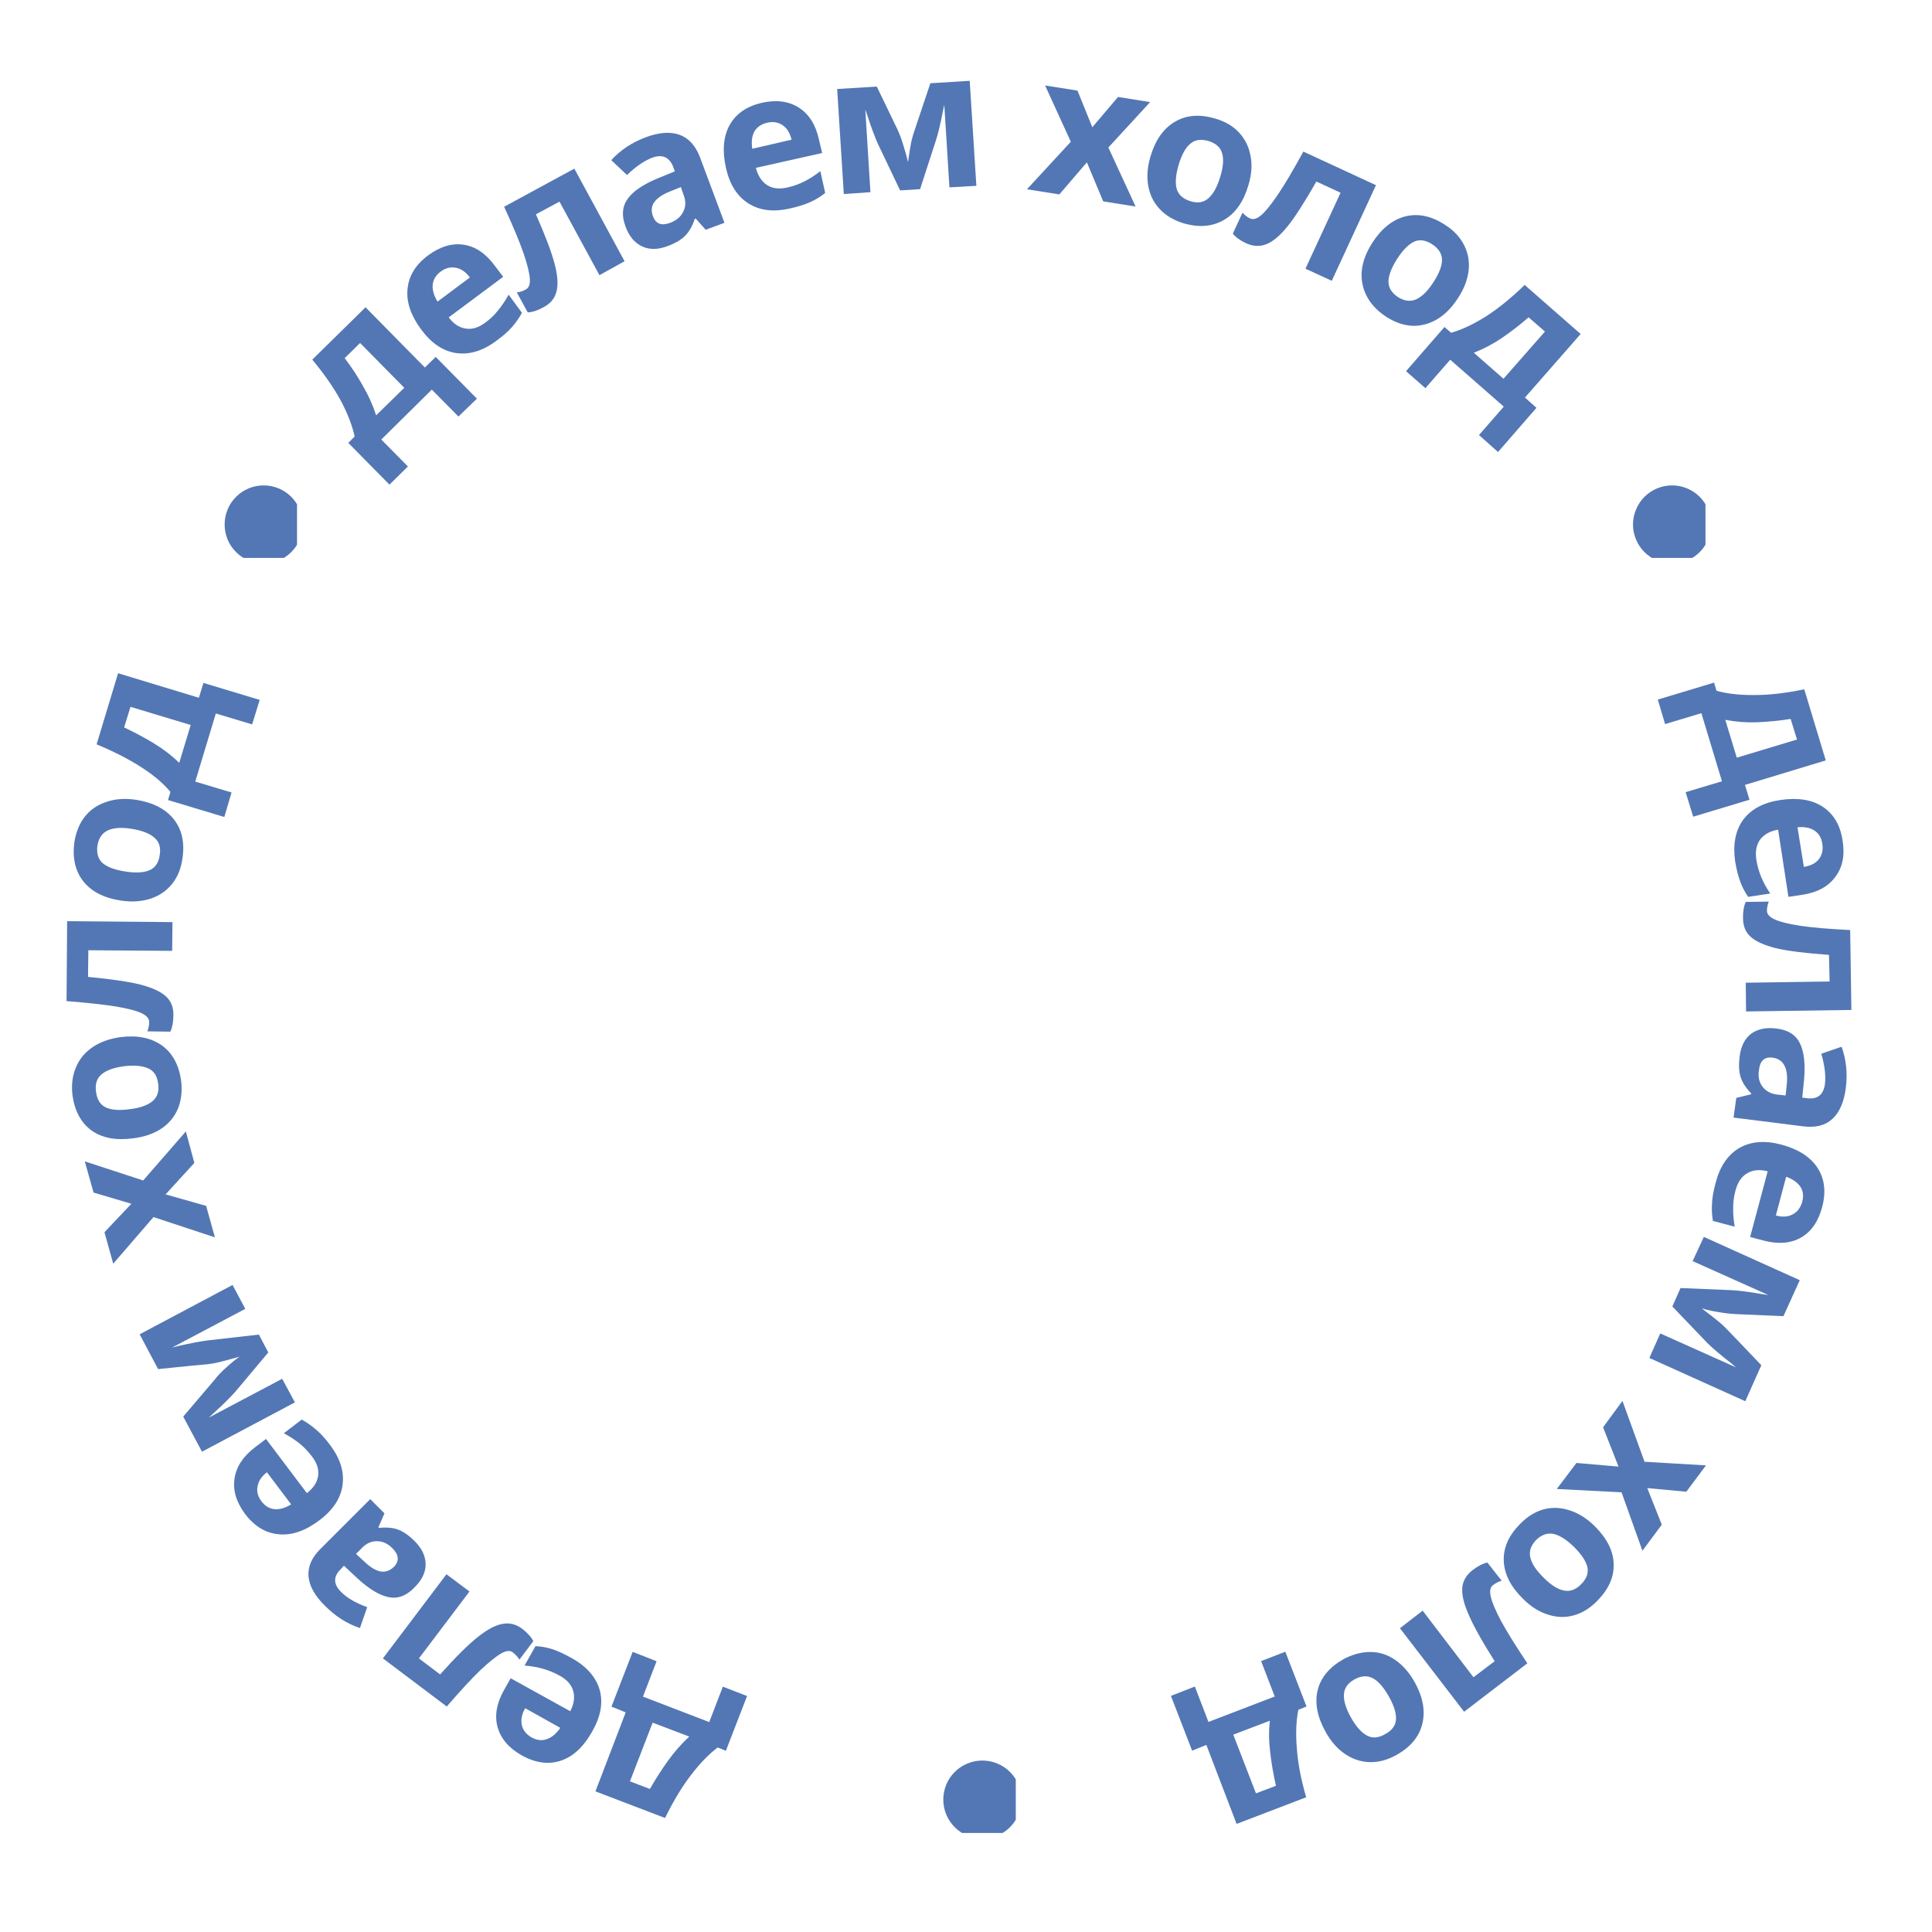 <?xml version="1.0" encoding="UTF-8"?> <svg xmlns="http://www.w3.org/2000/svg" xmlns:xlink="http://www.w3.org/1999/xlink" width="133" zoomAndPan="magnify" viewBox="0 0 99.75 99.75" height="133" preserveAspectRatio="xMidYMid meet" version="1.0"><defs><g></g><clipPath id="a8c7b84f47"><path d="M 11.598 25.062 L 15.336 25.062 L 15.336 28.805 L 11.598 28.805 Z M 11.598 25.062 " clip-rule="nonzero"></path></clipPath><clipPath id="007fbc8487"><path d="M 84.312 25.062 L 88.055 25.062 L 88.055 28.805 L 84.312 28.805 Z M 84.312 25.062 " clip-rule="nonzero"></path></clipPath><clipPath id="6c110a87c4"><path d="M 48.703 90.898 L 52.445 90.898 L 52.445 94.637 L 48.703 94.637 Z M 48.703 90.898 " clip-rule="nonzero"></path></clipPath></defs><g fill="#5377b4" fill-opacity="1"><g transform="translate(37.993, 89.442)"><g><path d="M -4.297 -0.5 L -5.469 2.531 L -4.438 2.922 C -4.133 2.391 -3.816 1.895 -3.484 1.438 C -3.16 0.988 -2.801 0.582 -2.406 0.219 Z M -5.328 -4.156 L -4.094 -3.672 L -4.797 -1.844 L -1.375 -0.531 L -0.672 -2.359 L 0.578 -1.875 L -0.516 0.953 L -0.938 0.781 C -1.406 1.133 -1.867 1.613 -2.328 2.219 C -2.797 2.832 -3.238 3.566 -3.656 4.422 L -7.25 3.047 L -5.688 -1.031 L -6.422 -1.328 Z M -5.328 -4.156 "></path></g></g></g><g fill="#5377b4" fill-opacity="1"><g transform="translate(32.287, 87.258)"><g><path d="M -4.828 2.453 C -4.555 2.598 -4.297 2.625 -4.047 2.531 C -3.797 2.445 -3.566 2.254 -3.359 1.953 L -5.172 0.938 C -5.348 1.25 -5.406 1.539 -5.344 1.812 C -5.281 2.082 -5.109 2.297 -4.828 2.453 Z M -2.781 -1.656 C -2.008 -1.227 -1.523 -0.68 -1.328 -0.016 C -1.141 0.641 -1.266 1.352 -1.703 2.125 C -2.141 2.914 -2.676 3.422 -3.312 3.641 C -3.957 3.859 -4.633 3.77 -5.344 3.375 C -6.008 3 -6.426 2.516 -6.594 1.922 C -6.758 1.336 -6.656 0.707 -6.281 0.031 L -5.922 -0.609 L -2.844 1.094 C -2.656 0.727 -2.602 0.383 -2.688 0.062 C -2.77 -0.258 -3 -0.523 -3.375 -0.734 C -3.656 -0.891 -3.941 -1.008 -4.234 -1.094 C -4.523 -1.176 -4.848 -1.234 -5.203 -1.266 L -4.641 -2.266 C -4.348 -2.254 -4.055 -2.203 -3.766 -2.109 C -3.484 -2.016 -3.156 -1.863 -2.781 -1.656 Z M -2.781 -1.656 "></path></g></g></g><g fill="#5377b4" fill-opacity="1"><g transform="translate(27.567, 84.686)"><g><path d="M -4.516 -3.406 L -3.328 -2.516 L -5.938 0.938 L -4.844 1.766 C -4.031 0.859 -3.379 0.211 -2.891 -0.172 C -2.41 -0.555 -1.988 -0.781 -1.625 -0.844 C -1.27 -0.914 -0.93 -0.832 -0.609 -0.594 C -0.336 -0.383 -0.145 -0.172 -0.031 0.047 L -0.75 1 C -0.844 0.852 -0.957 0.727 -1.094 0.625 C -1.227 0.52 -1.422 0.535 -1.672 0.672 C -1.93 0.816 -2.289 1.102 -2.75 1.531 C -3.207 1.969 -3.789 2.598 -4.5 3.422 L -7.797 0.938 Z M -4.516 -3.406 "></path></g></g></g><g fill="#5377b4" fill-opacity="1"><g transform="translate(22.834, 81.135)"><g><path d="M -2.984 -3 L -3.297 -2.281 L -3.266 -2.25 C -2.867 -2.289 -2.535 -2.258 -2.266 -2.156 C -1.992 -2.051 -1.711 -1.852 -1.422 -1.562 C -1.047 -1.188 -0.859 -0.785 -0.859 -0.359 C -0.859 0.055 -1.055 0.457 -1.453 0.844 C -1.859 1.258 -2.297 1.422 -2.766 1.328 C -3.242 1.234 -3.785 0.906 -4.391 0.344 L -5.078 -0.297 L -5.234 -0.125 C -5.629 0.258 -5.629 0.648 -5.234 1.047 C -4.93 1.359 -4.477 1.625 -3.875 1.844 L -4.25 2.922 C -4.914 2.703 -5.52 2.316 -6.062 1.766 C -6.582 1.254 -6.863 0.75 -6.906 0.25 C -6.945 -0.25 -6.738 -0.723 -6.281 -1.172 L -3.719 -3.734 Z M -4.453 -0.906 L -4.031 -0.516 C -3.727 -0.223 -3.445 -0.051 -3.188 0 C -2.938 0.039 -2.707 -0.035 -2.5 -0.234 C -2.207 -0.535 -2.234 -0.859 -2.578 -1.203 C -2.816 -1.441 -3.078 -1.562 -3.359 -1.562 C -3.648 -1.57 -3.91 -1.457 -4.141 -1.219 Z M -4.453 -0.906 "></path></g></g></g><g fill="#5377b4" fill-opacity="1"><g transform="translate(18.906, 77.232)"><g><path d="M -5.406 0.281 C -5.219 0.531 -4.988 0.664 -4.719 0.688 C -4.457 0.707 -4.176 0.625 -3.875 0.438 L -5.125 -1.219 C -5.406 -1 -5.566 -0.754 -5.609 -0.484 C -5.66 -0.223 -5.594 0.031 -5.406 0.281 Z M -1.875 -2.641 C -1.344 -1.941 -1.125 -1.25 -1.219 -0.562 C -1.312 0.125 -1.711 0.734 -2.422 1.266 C -3.141 1.805 -3.832 2.047 -4.5 1.984 C -5.176 1.93 -5.758 1.582 -6.25 0.938 C -6.707 0.32 -6.891 -0.285 -6.797 -0.891 C -6.711 -1.492 -6.363 -2.031 -5.75 -2.5 L -5.172 -2.938 L -3.062 -0.141 C -2.727 -0.398 -2.535 -0.691 -2.484 -1.016 C -2.43 -1.348 -2.535 -1.688 -2.797 -2.031 C -2.992 -2.289 -3.207 -2.516 -3.438 -2.703 C -3.676 -2.891 -3.945 -3.066 -4.25 -3.234 L -3.328 -3.938 C -3.078 -3.801 -2.836 -3.633 -2.609 -3.438 C -2.379 -3.25 -2.133 -2.984 -1.875 -2.641 Z M -1.875 -2.641 "></path></g></g></g><g fill="#5377b4" fill-opacity="1"><g transform="translate(15.585, 73.093)"><g><path d="M -3.578 -6.75 L -2.922 -5.516 L -6.703 -3.516 L -6.406 -3.594 C -5.719 -3.75 -5.191 -3.848 -4.828 -3.891 L -2.219 -4.188 L -1.734 -3.266 L -3.438 -1.234 C -3.688 -0.953 -4.055 -0.586 -4.547 -0.141 L -4.797 0.094 L -1.016 -1.906 L -0.359 -0.688 L -5.156 1.859 L -6.125 0.047 L -4.516 -1.844 C -4.348 -2.062 -4.141 -2.281 -3.891 -2.5 C -3.641 -2.727 -3.414 -2.91 -3.219 -3.047 C -3.707 -2.91 -4.055 -2.816 -4.266 -2.766 C -4.484 -2.711 -4.688 -2.676 -4.875 -2.656 C -5.062 -2.645 -5.91 -2.562 -7.422 -2.406 L -8.375 -4.203 Z M -3.578 -6.75 "></path></g></g></g><g fill="#5377b4" fill-opacity="1"><g transform="translate(11.991, 65.995)"><g></g></g></g><g fill="#5377b4" fill-opacity="1"><g transform="translate(11.112, 63.932)"><g><path d="M -3.188 -1.094 L -5.266 1.312 L -5.719 -0.312 L -4.328 -1.781 L -6.281 -2.359 L -6.734 -3.969 L -3.719 -2.984 L -1.516 -5.516 L -1.078 -3.891 L -2.562 -2.266 L -0.469 -1.672 L -0.016 -0.047 Z M -3.188 -1.094 "></path></g></g></g><g fill="#5377b4" fill-opacity="1"><g transform="translate(9.664, 58.862)"><g><path d="M -2.969 -1.594 C -2.438 -1.656 -2.039 -1.797 -1.781 -2.016 C -1.531 -2.234 -1.438 -2.535 -1.5 -2.922 C -1.551 -3.316 -1.723 -3.578 -2.016 -3.703 C -2.316 -3.836 -2.734 -3.875 -3.266 -3.812 C -3.797 -3.738 -4.18 -3.598 -4.422 -3.391 C -4.672 -3.18 -4.766 -2.875 -4.703 -2.469 C -4.648 -2.082 -4.484 -1.82 -4.203 -1.688 C -3.922 -1.551 -3.508 -1.52 -2.969 -1.594 Z M -3.469 -5.312 C -2.594 -5.426 -1.875 -5.285 -1.312 -4.891 C -0.758 -4.492 -0.426 -3.883 -0.312 -3.062 C -0.25 -2.539 -0.301 -2.066 -0.469 -1.641 C -0.645 -1.211 -0.93 -0.863 -1.328 -0.594 C -1.723 -0.332 -2.203 -0.164 -2.766 -0.094 C -3.648 0.031 -4.367 -0.098 -4.922 -0.484 C -5.473 -0.879 -5.805 -1.488 -5.922 -2.312 C -5.984 -2.844 -5.926 -3.316 -5.75 -3.734 C -5.582 -4.16 -5.301 -4.508 -4.906 -4.781 C -4.52 -5.051 -4.039 -5.227 -3.469 -5.312 Z M -3.469 -5.312 "></path></g></g></g><g fill="#5377b4" fill-opacity="1"><g transform="translate(8.858, 53.265)"><g><path d="M 0.047 -5.656 L 0.031 -4.172 L -4.297 -4.203 L -4.312 -2.828 C -3.094 -2.711 -2.18 -2.578 -1.578 -2.422 C -0.984 -2.266 -0.551 -2.062 -0.281 -1.812 C -0.02 -1.57 0.102 -1.25 0.094 -0.844 C 0.094 -0.5 0.039 -0.219 -0.062 0 L -1.25 -0.016 C -1.188 -0.172 -1.156 -0.332 -1.156 -0.5 C -1.156 -0.676 -1.285 -0.828 -1.547 -0.953 C -1.805 -1.078 -2.242 -1.191 -2.859 -1.297 C -3.484 -1.398 -4.336 -1.492 -5.422 -1.578 L -5.391 -5.703 Z M 0.047 -5.656 "></path></g></g></g><g fill="#5377b4" fill-opacity="1"><g transform="translate(8.873, 47.354)"><g><path d="M -2.406 -2.359 C -1.875 -2.273 -1.457 -2.297 -1.156 -2.422 C -0.852 -2.555 -0.676 -2.82 -0.625 -3.219 C -0.562 -3.602 -0.656 -3.898 -0.906 -4.109 C -1.156 -4.328 -1.547 -4.477 -2.078 -4.562 C -2.598 -4.645 -3.004 -4.617 -3.297 -4.484 C -3.598 -4.348 -3.781 -4.082 -3.844 -3.688 C -3.895 -3.289 -3.801 -2.988 -3.562 -2.781 C -3.32 -2.582 -2.938 -2.441 -2.406 -2.359 Z M -1.859 -6.062 C -0.984 -5.926 -0.332 -5.594 0.094 -5.062 C 0.52 -4.531 0.672 -3.852 0.547 -3.031 C 0.473 -2.5 0.289 -2.055 0 -1.703 C -0.289 -1.348 -0.66 -1.098 -1.109 -0.953 C -1.566 -0.805 -2.078 -0.773 -2.641 -0.859 C -3.516 -0.992 -4.16 -1.328 -4.578 -1.859 C -4.992 -2.391 -5.145 -3.066 -5.031 -3.891 C -4.945 -4.41 -4.766 -4.848 -4.484 -5.203 C -4.203 -5.555 -3.832 -5.805 -3.375 -5.953 C -2.926 -6.109 -2.422 -6.145 -1.859 -6.062 Z M -1.859 -6.062 "></path></g></g></g><g fill="#5377b4" fill-opacity="1"><g transform="translate(9.659, 41.76)"><g><path d="M 0.188 -4.328 L -2.922 -5.266 L -3.25 -4.203 C -2.695 -3.941 -2.18 -3.664 -1.703 -3.375 C -1.223 -3.082 -0.789 -2.75 -0.406 -2.375 Z M 3.75 -5.625 L 3.359 -4.359 L 1.484 -4.922 L 0.422 -1.406 L 2.297 -0.844 L 1.922 0.422 L -0.984 -0.453 L -0.859 -0.875 C -1.234 -1.32 -1.738 -1.75 -2.375 -2.156 C -3.02 -2.57 -3.785 -2.961 -4.672 -3.328 L -3.562 -7 L 0.609 -5.734 L 0.844 -6.5 Z M 3.75 -5.625 "></path></g></g></g><g fill="#5377b4" fill-opacity="1"><g transform="translate(11.543, 35.818)"><g></g></g></g><g fill="#5377b4" fill-opacity="1"><g transform="translate(12.455, 33.629)"><g></g></g></g><g fill="#5377b4" fill-opacity="1"><g transform="translate(13.493, 31.496)"><g></g></g></g><g fill="#5377b4" fill-opacity="1"><g transform="translate(14.655, 29.427)"><g></g></g></g><g fill="#5377b4" fill-opacity="1"><g transform="translate(15.935, 27.43)"><g></g></g></g><g fill="#5377b4" fill-opacity="1"><g transform="translate(17.329, 25.51)"><g></g></g></g><g fill="#5377b4" fill-opacity="1"><g transform="translate(18.639, 23.725)"><g><path d="M 2.234 -3.703 L -0.047 -6.016 L -0.844 -5.234 C -0.477 -4.754 -0.16 -4.27 0.109 -3.781 C 0.391 -3.301 0.613 -2.801 0.781 -2.281 Z M 5.984 -3.141 L 5.031 -2.219 L 3.656 -3.609 L 1.047 -1.031 L 2.422 0.359 L 1.469 1.297 L -0.656 -0.859 L -0.328 -1.188 C -0.453 -1.758 -0.691 -2.379 -1.047 -3.047 C -1.41 -3.711 -1.898 -4.414 -2.516 -5.156 L 0.234 -7.859 L 3.297 -4.75 L 3.859 -5.297 Z M 5.984 -3.141 "></path></g></g></g><g fill="#5377b4" fill-opacity="1"><g transform="translate(22.98, 19.433)"><g><path d="M -0.234 -5.406 C -0.484 -5.219 -0.617 -4.988 -0.641 -4.719 C -0.66 -4.457 -0.578 -4.172 -0.391 -3.859 L 1.281 -5.109 C 1.062 -5.398 0.816 -5.566 0.547 -5.609 C 0.273 -5.66 0.016 -5.594 -0.234 -5.406 Z M 2.656 -1.844 C 1.957 -1.32 1.266 -1.109 0.578 -1.203 C -0.109 -1.305 -0.711 -1.711 -1.234 -2.422 C -1.773 -3.148 -2.008 -3.848 -1.938 -4.516 C -1.875 -5.191 -1.52 -5.77 -0.875 -6.25 C -0.25 -6.707 0.363 -6.891 0.969 -6.797 C 1.57 -6.703 2.102 -6.344 2.562 -5.719 L 3 -5.141 L 0.188 -3.047 C 0.438 -2.711 0.727 -2.52 1.062 -2.469 C 1.395 -2.414 1.727 -2.516 2.062 -2.766 C 2.32 -2.953 2.547 -3.164 2.734 -3.406 C 2.93 -3.645 3.113 -3.914 3.281 -4.219 L 3.969 -3.281 C 3.832 -3.031 3.664 -2.789 3.469 -2.562 C 3.27 -2.332 3 -2.094 2.656 -1.844 Z M 2.656 -1.844 "></path></g></g></g><g fill="#5377b4" fill-opacity="1"><g transform="translate(27.278, 16.191)"><g><path d="M 4.969 -2.703 L 3.672 -1.984 L 1.609 -5.781 L 0.391 -5.125 C 0.879 -4.02 1.203 -3.164 1.359 -2.562 C 1.516 -1.969 1.547 -1.492 1.453 -1.141 C 1.367 -0.785 1.145 -0.516 0.781 -0.328 C 0.477 -0.16 0.207 -0.07 -0.031 -0.062 L -0.594 -1.094 C -0.426 -1.113 -0.27 -1.164 -0.125 -1.25 C 0.031 -1.332 0.098 -1.52 0.078 -1.812 C 0.055 -2.102 -0.051 -2.539 -0.25 -3.125 C -0.457 -3.719 -0.789 -4.516 -1.25 -5.516 L 2.375 -7.484 Z M 4.969 -2.703 "></path></g></g></g><g fill="#5377b4" fill-opacity="1"><g transform="translate(32.466, 13.347)"><g><path d="M 3.969 -1.484 L 3.453 -2.062 L 3.406 -2.047 C 3.281 -1.672 3.113 -1.379 2.906 -1.172 C 2.695 -0.961 2.395 -0.785 2 -0.641 C 1.508 -0.453 1.07 -0.445 0.688 -0.625 C 0.301 -0.801 0.016 -1.145 -0.172 -1.656 C -0.379 -2.207 -0.344 -2.68 -0.062 -3.078 C 0.219 -3.473 0.738 -3.828 1.5 -4.141 L 2.375 -4.5 L 2.297 -4.719 C 2.098 -5.238 1.734 -5.398 1.203 -5.203 C 0.797 -5.047 0.363 -4.75 -0.094 -4.312 L -0.906 -5.078 C -0.438 -5.598 0.16 -5.992 0.891 -6.266 C 1.566 -6.516 2.141 -6.555 2.609 -6.391 C 3.086 -6.223 3.441 -5.836 3.672 -5.234 L 4.938 -1.844 Z M 2.688 -3.688 L 2.141 -3.469 C 1.742 -3.312 1.469 -3.125 1.312 -2.906 C 1.164 -2.695 1.145 -2.453 1.25 -2.172 C 1.395 -1.785 1.691 -1.676 2.141 -1.844 C 2.461 -1.969 2.688 -2.16 2.812 -2.422 C 2.945 -2.68 2.953 -2.969 2.828 -3.281 Z M 2.688 -3.688 "></path></g></g></g><g fill="#5377b4" fill-opacity="1"><g transform="translate(37.636, 11.384)"><g><path d="M 1.969 -5.047 C 1.664 -4.973 1.445 -4.82 1.312 -4.594 C 1.188 -4.363 1.148 -4.066 1.203 -3.703 L 3.234 -4.172 C 3.148 -4.523 2.992 -4.773 2.766 -4.922 C 2.535 -5.078 2.27 -5.117 1.969 -5.047 Z M 3.172 -0.625 C 2.316 -0.426 1.598 -0.508 1.016 -0.875 C 0.43 -1.238 0.039 -1.852 -0.156 -2.719 C -0.352 -3.602 -0.289 -4.336 0.031 -4.922 C 0.363 -5.516 0.922 -5.898 1.703 -6.078 C 2.453 -6.242 3.086 -6.16 3.609 -5.828 C 4.129 -5.492 4.473 -4.953 4.641 -4.203 L 4.812 -3.484 L 1.391 -2.719 C 1.492 -2.312 1.688 -2.016 1.969 -1.828 C 2.25 -1.648 2.598 -1.609 3.016 -1.703 C 3.328 -1.773 3.617 -1.879 3.891 -2.016 C 4.16 -2.148 4.438 -2.328 4.719 -2.547 L 4.969 -1.422 C 4.738 -1.234 4.484 -1.078 4.203 -0.953 C 3.93 -0.828 3.586 -0.719 3.172 -0.625 Z M 3.172 -0.625 "></path></g></g></g><g fill="#5377b4" fill-opacity="1"><g transform="translate(42.785, 10.064)"><g><path d="M 7.625 -0.469 L 6.234 -0.391 L 5.969 -4.656 L 5.906 -4.359 C 5.77 -3.66 5.645 -3.141 5.531 -2.797 L 4.719 -0.297 L 3.688 -0.234 L 2.547 -2.625 C 2.391 -2.969 2.207 -3.457 2 -4.094 L 1.891 -4.406 L 2.156 -0.141 L 0.781 -0.047 L 0.438 -5.469 L 2.484 -5.594 L 3.562 -3.359 C 3.676 -3.109 3.781 -2.82 3.875 -2.5 C 3.977 -2.176 4.051 -1.906 4.094 -1.688 C 4.164 -2.176 4.223 -2.531 4.266 -2.75 C 4.316 -2.969 4.375 -3.164 4.438 -3.344 C 4.5 -3.531 4.77 -4.336 5.25 -5.766 L 7.281 -5.891 Z M 7.625 -0.469 "></path></g></g></g><g fill="#5377b4" fill-opacity="1"><g transform="translate(50.729, 9.724)"><g></g></g></g><g fill="#5377b4" fill-opacity="1"><g transform="translate(52.975, 9.772)"><g><path d="M 2.312 -2.453 L 0.984 -5.359 L 2.656 -5.094 L 3.422 -3.203 L 4.75 -4.766 L 6.406 -4.5 L 4.25 -2.156 L 5.656 0.891 L 3.984 0.625 L 3.141 -1.391 L 1.719 0.266 L 0.047 0 Z M 2.312 -2.453 "></path></g></g></g><g fill="#5377b4" fill-opacity="1"><g transform="translate(58.19, 10.546)"><g><path d="M 2.672 -2.062 C 2.516 -1.539 2.477 -1.117 2.562 -0.797 C 2.656 -0.484 2.895 -0.27 3.281 -0.156 C 3.656 -0.039 3.961 -0.094 4.203 -0.312 C 4.453 -0.531 4.656 -0.898 4.812 -1.422 C 4.969 -1.93 5 -2.336 4.906 -2.641 C 4.82 -2.941 4.586 -3.148 4.203 -3.266 C 3.816 -3.379 3.504 -3.332 3.266 -3.125 C 3.023 -2.926 2.828 -2.57 2.672 -2.062 Z M 6.266 -0.984 C 6.016 -0.129 5.594 0.469 5 0.812 C 4.406 1.156 3.711 1.211 2.922 0.984 C 2.41 0.828 2 0.582 1.688 0.25 C 1.375 -0.082 1.176 -0.484 1.094 -0.953 C 1.008 -1.43 1.051 -1.945 1.219 -2.5 C 1.477 -3.344 1.898 -3.93 2.484 -4.266 C 3.066 -4.609 3.758 -4.66 4.562 -4.422 C 5.07 -4.273 5.477 -4.035 5.781 -3.703 C 6.094 -3.367 6.289 -2.969 6.375 -2.5 C 6.469 -2.031 6.43 -1.523 6.266 -0.984 Z M 6.266 -0.984 "></path></g></g></g><g fill="#5377b4" fill-opacity="1"><g transform="translate(63.62, 12.123)"><g><path d="M 5.141 2.375 L 3.781 1.75 L 5.594 -2.172 L 4.344 -2.75 C 3.738 -1.688 3.242 -0.914 2.859 -0.438 C 2.473 0.039 2.109 0.348 1.766 0.484 C 1.43 0.617 1.082 0.602 0.719 0.438 C 0.406 0.289 0.176 0.125 0.031 -0.062 L 0.531 -1.141 C 0.645 -1.016 0.773 -0.914 0.922 -0.844 C 1.086 -0.77 1.281 -0.828 1.5 -1.016 C 1.719 -1.203 2.004 -1.555 2.359 -2.078 C 2.711 -2.598 3.148 -3.336 3.672 -4.297 L 7.422 -2.562 Z M 5.141 2.375 "></path></g></g></g><g fill="#5377b4" fill-opacity="1"><g transform="translate(68.998, 14.577)"><g><path d="M 3.141 -1.219 C 2.848 -0.758 2.695 -0.367 2.688 -0.047 C 2.688 0.273 2.852 0.547 3.188 0.766 C 3.52 0.973 3.832 1.008 4.125 0.875 C 4.426 0.738 4.723 0.441 5.016 -0.016 C 5.305 -0.461 5.453 -0.844 5.453 -1.156 C 5.453 -1.477 5.281 -1.75 4.938 -1.969 C 4.602 -2.188 4.289 -2.227 4 -2.094 C 3.719 -1.957 3.43 -1.664 3.141 -1.219 Z M 6.281 0.812 C 5.801 1.551 5.227 2.004 4.562 2.172 C 3.906 2.348 3.227 2.207 2.531 1.75 C 2.094 1.457 1.77 1.109 1.562 0.703 C 1.352 0.297 1.27 -0.141 1.312 -0.609 C 1.363 -1.086 1.547 -1.566 1.859 -2.047 C 2.336 -2.785 2.906 -3.238 3.562 -3.406 C 4.227 -3.57 4.91 -3.426 5.609 -2.969 C 6.055 -2.688 6.383 -2.336 6.594 -1.922 C 6.801 -1.516 6.879 -1.078 6.828 -0.609 C 6.773 -0.141 6.594 0.332 6.281 0.812 Z M 6.281 0.812 "></path></g></g></g><g fill="#5377b4" fill-opacity="1"><g transform="translate(73.766, 17.603)"><g><path d="M 3.859 1.953 L 6 -0.484 L 5.156 -1.219 C 4.695 -0.82 4.238 -0.469 3.781 -0.156 C 3.32 0.156 2.836 0.41 2.328 0.609 Z M 3.578 5.734 L 2.594 4.859 L 3.875 3.391 L 1.109 0.969 L -0.172 2.438 L -1.172 1.562 L 0.812 -0.719 L 1.156 -0.422 C 1.707 -0.578 2.305 -0.859 2.953 -1.266 C 3.598 -1.68 4.266 -2.223 4.953 -2.891 L 7.844 -0.359 L 4.969 2.922 L 5.562 3.453 Z M 3.578 5.734 "></path></g></g></g><g fill="#5377b4" fill-opacity="1"><g transform="translate(78.399, 21.773)"><g></g></g></g><g fill="#5377b4" fill-opacity="1"><g transform="translate(80.017, 23.508)"><g></g></g></g><g fill="#5377b4" fill-opacity="1"><g transform="translate(81.531, 25.334)"><g></g></g></g><g fill="#5377b4" fill-opacity="1"><g transform="translate(82.936, 27.246)"><g></g></g></g><g fill="#5377b4" fill-opacity="1"><g transform="translate(84.227, 29.236)"><g></g></g></g><g fill="#5377b4" fill-opacity="1"><g transform="translate(85.399, 31.298)"><g></g></g></g><g fill="#5377b4" fill-opacity="1"><g transform="translate(86.449, 33.426)"><g></g></g></g><g fill="#5377b4" fill-opacity="1"><g transform="translate(87.421, 35.416)"><g><path d="M 2.25 3.703 L 5.359 2.766 L 5.031 1.703 C 4.438 1.797 3.859 1.852 3.297 1.875 C 2.734 1.895 2.188 1.852 1.656 1.75 Z M 0 6.75 L -0.391 5.484 L 1.484 4.922 L 0.422 1.406 L -1.453 1.969 L -1.828 0.703 L 1.078 -0.172 L 1.203 0.25 C 1.766 0.406 2.426 0.477 3.188 0.469 C 3.957 0.469 4.805 0.367 5.734 0.172 L 6.844 3.844 L 2.672 5.109 L 2.906 5.875 Z M 0 6.75 "></path></g></g></g><g fill="#5377b4" fill-opacity="1"><g transform="translate(89.196, 41.258)"><g><path d="M 4.891 2.312 C 4.848 2 4.711 1.77 4.484 1.625 C 4.266 1.477 3.973 1.422 3.609 1.453 L 3.938 3.5 C 4.289 3.445 4.551 3.312 4.719 3.094 C 4.883 2.875 4.941 2.613 4.891 2.312 Z M 0.391 3.219 C 0.266 2.352 0.398 1.641 0.797 1.078 C 1.203 0.523 1.844 0.18 2.719 0.047 C 3.613 -0.086 4.344 0.023 4.906 0.391 C 5.477 0.766 5.82 1.348 5.938 2.141 C 6.062 2.898 5.938 3.523 5.562 4.016 C 5.195 4.516 4.633 4.82 3.875 4.938 L 3.141 5.047 L 2.609 1.578 C 2.203 1.648 1.895 1.816 1.688 2.078 C 1.488 2.348 1.422 2.695 1.484 3.125 C 1.535 3.438 1.617 3.734 1.734 4.016 C 1.848 4.297 2.004 4.582 2.203 4.875 L 1.062 5.047 C 0.895 4.805 0.758 4.547 0.656 4.266 C 0.551 3.984 0.461 3.633 0.391 3.219 Z M 0.391 3.219 "></path></g></g></g><g fill="#5377b4" fill-opacity="1"><g transform="translate(90.072, 46.566)"><g><path d="M 0.078 5.656 L 0.062 4.172 L 4.391 4.109 L 4.359 2.734 C 3.141 2.648 2.227 2.535 1.625 2.391 C 1.031 2.242 0.598 2.051 0.328 1.812 C 0.055 1.57 -0.078 1.25 -0.078 0.844 C -0.086 0.5 -0.039 0.219 0.062 0 L 1.25 -0.016 C 1.188 0.141 1.156 0.301 1.156 0.469 C 1.164 0.645 1.301 0.789 1.562 0.906 C 1.832 1.031 2.273 1.141 2.891 1.234 C 3.516 1.328 4.367 1.398 5.453 1.453 L 5.516 5.578 Z M 0.078 5.656 "></path></g></g></g><g fill="#5377b4" fill-opacity="1"><g transform="translate(90.176, 52.482)"><g><path d="M -0.531 4.203 L 0.234 4.016 L 0.234 3.969 C -0.047 3.676 -0.227 3.391 -0.312 3.109 C -0.395 2.836 -0.41 2.492 -0.359 2.078 C -0.297 1.547 -0.098 1.148 0.234 0.891 C 0.578 0.641 1.02 0.551 1.562 0.625 C 2.145 0.695 2.539 0.945 2.75 1.375 C 2.969 1.812 3.039 2.441 2.969 3.266 L 2.875 4.188 L 3.109 4.219 C 3.66 4.289 3.973 4.047 4.047 3.484 C 4.098 3.055 4.035 2.535 3.859 1.922 L 4.906 1.562 C 5.145 2.219 5.219 2.926 5.125 3.688 C 5.031 4.414 4.801 4.945 4.438 5.281 C 4.07 5.625 3.566 5.754 2.922 5.672 L -0.672 5.219 Z M 2.016 4.078 L 2.078 3.5 C 2.117 3.082 2.078 2.758 1.953 2.531 C 1.836 2.301 1.633 2.164 1.344 2.125 C 0.926 2.07 0.691 2.285 0.641 2.766 C 0.586 3.098 0.645 3.379 0.812 3.609 C 0.988 3.848 1.242 3.988 1.578 4.031 Z M 2.016 4.078 "></path></g></g></g><g fill="#5377b4" fill-opacity="1"><g transform="translate(89.501, 57.975)"><g><path d="M 3.547 4.078 C 3.629 3.773 3.598 3.516 3.453 3.297 C 3.305 3.078 3.062 2.906 2.719 2.781 L 2.188 4.781 C 2.539 4.875 2.832 4.852 3.062 4.719 C 3.301 4.594 3.461 4.379 3.547 4.078 Z M -0.922 3.094 C -0.703 2.25 -0.297 1.648 0.297 1.297 C 0.898 0.953 1.629 0.895 2.484 1.125 C 3.359 1.363 3.977 1.766 4.344 2.328 C 4.707 2.898 4.785 3.57 4.578 4.344 C 4.379 5.094 4.016 5.617 3.484 5.922 C 2.953 6.223 2.312 6.273 1.562 6.078 L 0.859 5.891 L 1.766 2.5 C 1.359 2.395 1.008 2.426 0.719 2.594 C 0.426 2.758 0.223 3.051 0.109 3.469 C 0.023 3.781 -0.016 4.082 -0.016 4.375 C -0.023 4.676 0 5.004 0.062 5.359 L -1.062 5.062 C -1.113 4.781 -1.129 4.484 -1.109 4.172 C -1.098 3.867 -1.035 3.508 -0.922 3.094 Z M -0.922 3.094 "></path></g></g></g><g fill="#5377b4" fill-opacity="1"><g transform="translate(88.282, 63.143)"><g><path d="M -3.125 6.969 L -2.562 5.703 L 1.344 7.453 L 1.109 7.25 C 0.547 6.812 0.133 6.461 -0.125 6.203 L -1.938 4.312 L -1.516 3.359 L 1.125 3.469 C 1.5 3.488 2.02 3.555 2.688 3.672 L 3.016 3.719 L -0.891 1.969 L -0.312 0.719 L 4.641 2.953 L 3.797 4.812 L 1.312 4.703 C 1.051 4.691 0.75 4.656 0.406 4.594 C 0.07 4.539 -0.203 4.477 -0.422 4.406 C -0.016 4.719 0.27 4.941 0.438 5.078 C 0.602 5.211 0.75 5.348 0.875 5.484 C 1.008 5.617 1.602 6.238 2.656 7.344 L 1.828 9.203 Z M -3.125 6.969 "></path></g></g></g><g fill="#5377b4" fill-opacity="1"><g transform="translate(84.883, 70.336)"><g></g></g></g><g fill="#5377b4" fill-opacity="1"><g transform="translate(83.799, 72.299)"><g><path d="M 1.109 3.172 L 4.281 3.359 L 3.266 4.719 L 1.25 4.531 L 2 6.422 L 1 7.766 L -0.078 4.75 L -3.422 4.578 L -2.406 3.234 L -0.234 3.422 L -1.031 1.391 L -0.031 0.031 Z M 1.109 3.172 "></path></g></g></g><g fill="#5377b4" fill-opacity="1"><g transform="translate(80.688, 76.555)"><g><path d="M 0.578 3.312 C 0.191 2.938 -0.16 2.711 -0.484 2.641 C -0.805 2.578 -1.109 2.688 -1.391 2.969 C -1.66 3.258 -1.754 3.562 -1.672 3.875 C -1.598 4.188 -1.367 4.531 -0.984 4.906 C -0.609 5.281 -0.266 5.5 0.047 5.562 C 0.367 5.633 0.672 5.523 0.953 5.234 C 1.234 4.953 1.336 4.656 1.266 4.344 C 1.191 4.039 0.961 3.695 0.578 3.312 Z M -2.047 6 C -2.68 5.383 -3.016 4.734 -3.047 4.047 C -3.078 3.367 -2.801 2.734 -2.219 2.141 C -1.844 1.754 -1.438 1.5 -1 1.375 C -0.562 1.258 -0.113 1.273 0.344 1.422 C 0.801 1.566 1.234 1.836 1.641 2.234 C 2.273 2.859 2.602 3.504 2.625 4.172 C 2.656 4.848 2.379 5.484 1.797 6.078 C 1.43 6.461 1.023 6.719 0.578 6.844 C 0.141 6.969 -0.301 6.957 -0.75 6.812 C -1.207 6.676 -1.641 6.406 -2.047 6 Z M -2.047 6 "></path></g></g></g><g fill="#5377b4" fill-opacity="1"><g transform="translate(76.764, 80.628)"><g><path d="M -4.484 3.438 L -3.312 2.531 L -0.688 5.969 L 0.406 5.141 C -0.25 4.109 -0.695 3.305 -0.938 2.734 C -1.188 2.172 -1.297 1.707 -1.266 1.344 C -1.234 0.988 -1.055 0.688 -0.734 0.438 C -0.461 0.227 -0.207 0.098 0.031 0.047 L 0.766 0.984 C 0.598 1.035 0.445 1.113 0.312 1.219 C 0.176 1.32 0.141 1.516 0.203 1.797 C 0.266 2.086 0.441 2.508 0.734 3.062 C 1.035 3.613 1.488 4.344 2.094 5.25 L -1.172 7.75 Z M -4.484 3.438 "></path></g></g></g><g fill="#5377b4" fill-opacity="1"><g transform="translate(72.091, 84.246)"><g><path d="M -0.375 3.359 C -0.645 2.879 -0.922 2.562 -1.203 2.406 C -1.492 2.25 -1.816 2.27 -2.172 2.469 C -2.516 2.664 -2.691 2.926 -2.703 3.25 C -2.723 3.57 -2.598 3.973 -2.328 4.453 C -2.066 4.91 -1.797 5.211 -1.516 5.359 C -1.234 5.516 -0.914 5.488 -0.562 5.281 C -0.219 5.094 -0.035 4.844 -0.016 4.531 C 0.004 4.219 -0.113 3.828 -0.375 3.359 Z M -3.641 5.188 C -4.078 4.406 -4.219 3.688 -4.062 3.031 C -3.906 2.375 -3.461 1.836 -2.734 1.422 C -2.266 1.172 -1.801 1.047 -1.344 1.047 C -0.883 1.047 -0.457 1.18 -0.062 1.453 C 0.332 1.723 0.672 2.109 0.953 2.609 C 1.379 3.379 1.508 4.094 1.344 4.75 C 1.188 5.414 0.742 5.953 0.016 6.359 C -0.441 6.617 -0.898 6.742 -1.359 6.734 C -1.816 6.723 -2.238 6.586 -2.625 6.328 C -3.02 6.066 -3.359 5.688 -3.641 5.188 Z M -3.641 5.188 "></path></g></g></g><g fill="#5377b4" fill-opacity="1"><g transform="translate(67.19, 87.06)"><g><path d="M -3.516 2.5 L -2.344 5.531 L -1.312 5.141 C -1.445 4.547 -1.547 3.969 -1.609 3.406 C -1.68 2.852 -1.688 2.312 -1.625 1.781 Z M -6.734 0.5 L -5.5 0.016 L -4.797 1.844 L -1.375 0.531 L -2.078 -1.297 L -0.828 -1.781 L 0.266 1.047 L -0.156 1.219 C -0.27 1.781 -0.297 2.441 -0.234 3.203 C -0.18 3.973 -0.02 4.816 0.25 5.734 L -3.344 7.109 L -4.906 3.031 L -5.641 3.328 Z M -6.734 0.5 "></path></g></g></g><g clip-path="url(#a8c7b84f47)"><path fill="#5377b4" d="M 15.629 27.078 C 15.629 27.348 15.578 27.602 15.477 27.852 C 15.371 28.098 15.227 28.316 15.039 28.504 C 14.848 28.695 14.633 28.84 14.383 28.941 C 14.137 29.043 13.879 29.094 13.613 29.094 C 13.344 29.094 13.086 29.043 12.84 28.941 C 12.594 28.84 12.375 28.695 12.188 28.504 C 11.996 28.316 11.852 28.098 11.75 27.852 C 11.648 27.602 11.598 27.348 11.598 27.078 C 11.598 26.812 11.648 26.555 11.75 26.309 C 11.852 26.059 11.996 25.844 12.188 25.652 C 12.375 25.465 12.594 25.316 12.84 25.215 C 13.086 25.113 13.344 25.062 13.613 25.062 C 13.879 25.062 14.137 25.113 14.383 25.215 C 14.633 25.316 14.848 25.465 15.039 25.652 C 15.227 25.844 15.371 26.059 15.477 26.309 C 15.578 26.555 15.629 26.812 15.629 27.078 Z M 15.629 27.078 " fill-opacity="1" fill-rule="nonzero"></path></g><g clip-path="url(#007fbc8487)"><path fill="#5377b4" d="M 88.348 27.078 C 88.348 27.348 88.297 27.602 88.191 27.852 C 88.09 28.098 87.945 28.316 87.758 28.504 C 87.566 28.695 87.348 28.84 87.102 28.941 C 86.855 29.043 86.598 29.094 86.332 29.094 C 86.062 29.094 85.805 29.043 85.559 28.941 C 85.312 28.84 85.094 28.695 84.902 28.504 C 84.715 28.316 84.57 28.098 84.469 27.852 C 84.363 27.602 84.312 27.348 84.312 27.078 C 84.312 26.812 84.363 26.555 84.469 26.309 C 84.57 26.059 84.715 25.844 84.902 25.652 C 85.094 25.465 85.312 25.316 85.559 25.215 C 85.805 25.113 86.062 25.062 86.332 25.062 C 86.598 25.062 86.855 25.113 87.102 25.215 C 87.348 25.316 87.566 25.465 87.758 25.652 C 87.945 25.844 88.09 26.059 88.191 26.309 C 88.297 26.555 88.348 26.812 88.348 27.078 Z M 88.348 27.078 " fill-opacity="1" fill-rule="nonzero"></path></g><g clip-path="url(#6c110a87c4)"><path fill="#5377b4" d="M 52.734 92.914 C 52.734 93.18 52.684 93.438 52.582 93.684 C 52.48 93.934 52.336 94.148 52.145 94.34 C 51.957 94.527 51.738 94.676 51.492 94.777 C 51.242 94.879 50.988 94.93 50.719 94.93 C 50.453 94.93 50.195 94.879 49.949 94.777 C 49.699 94.676 49.484 94.527 49.293 94.34 C 49.105 94.148 48.957 93.934 48.855 93.684 C 48.754 93.438 48.703 93.18 48.703 92.914 C 48.703 92.645 48.754 92.391 48.855 92.141 C 48.957 91.895 49.105 91.676 49.293 91.488 C 49.484 91.297 49.699 91.152 49.949 91.051 C 50.195 90.949 50.453 90.898 50.719 90.898 C 50.988 90.898 51.242 90.949 51.492 91.051 C 51.738 91.152 51.957 91.297 52.145 91.488 C 52.336 91.676 52.48 91.895 52.582 92.141 C 52.684 92.391 52.734 92.645 52.734 92.914 Z M 52.734 92.914 " fill-opacity="1" fill-rule="nonzero"></path></g></svg> 